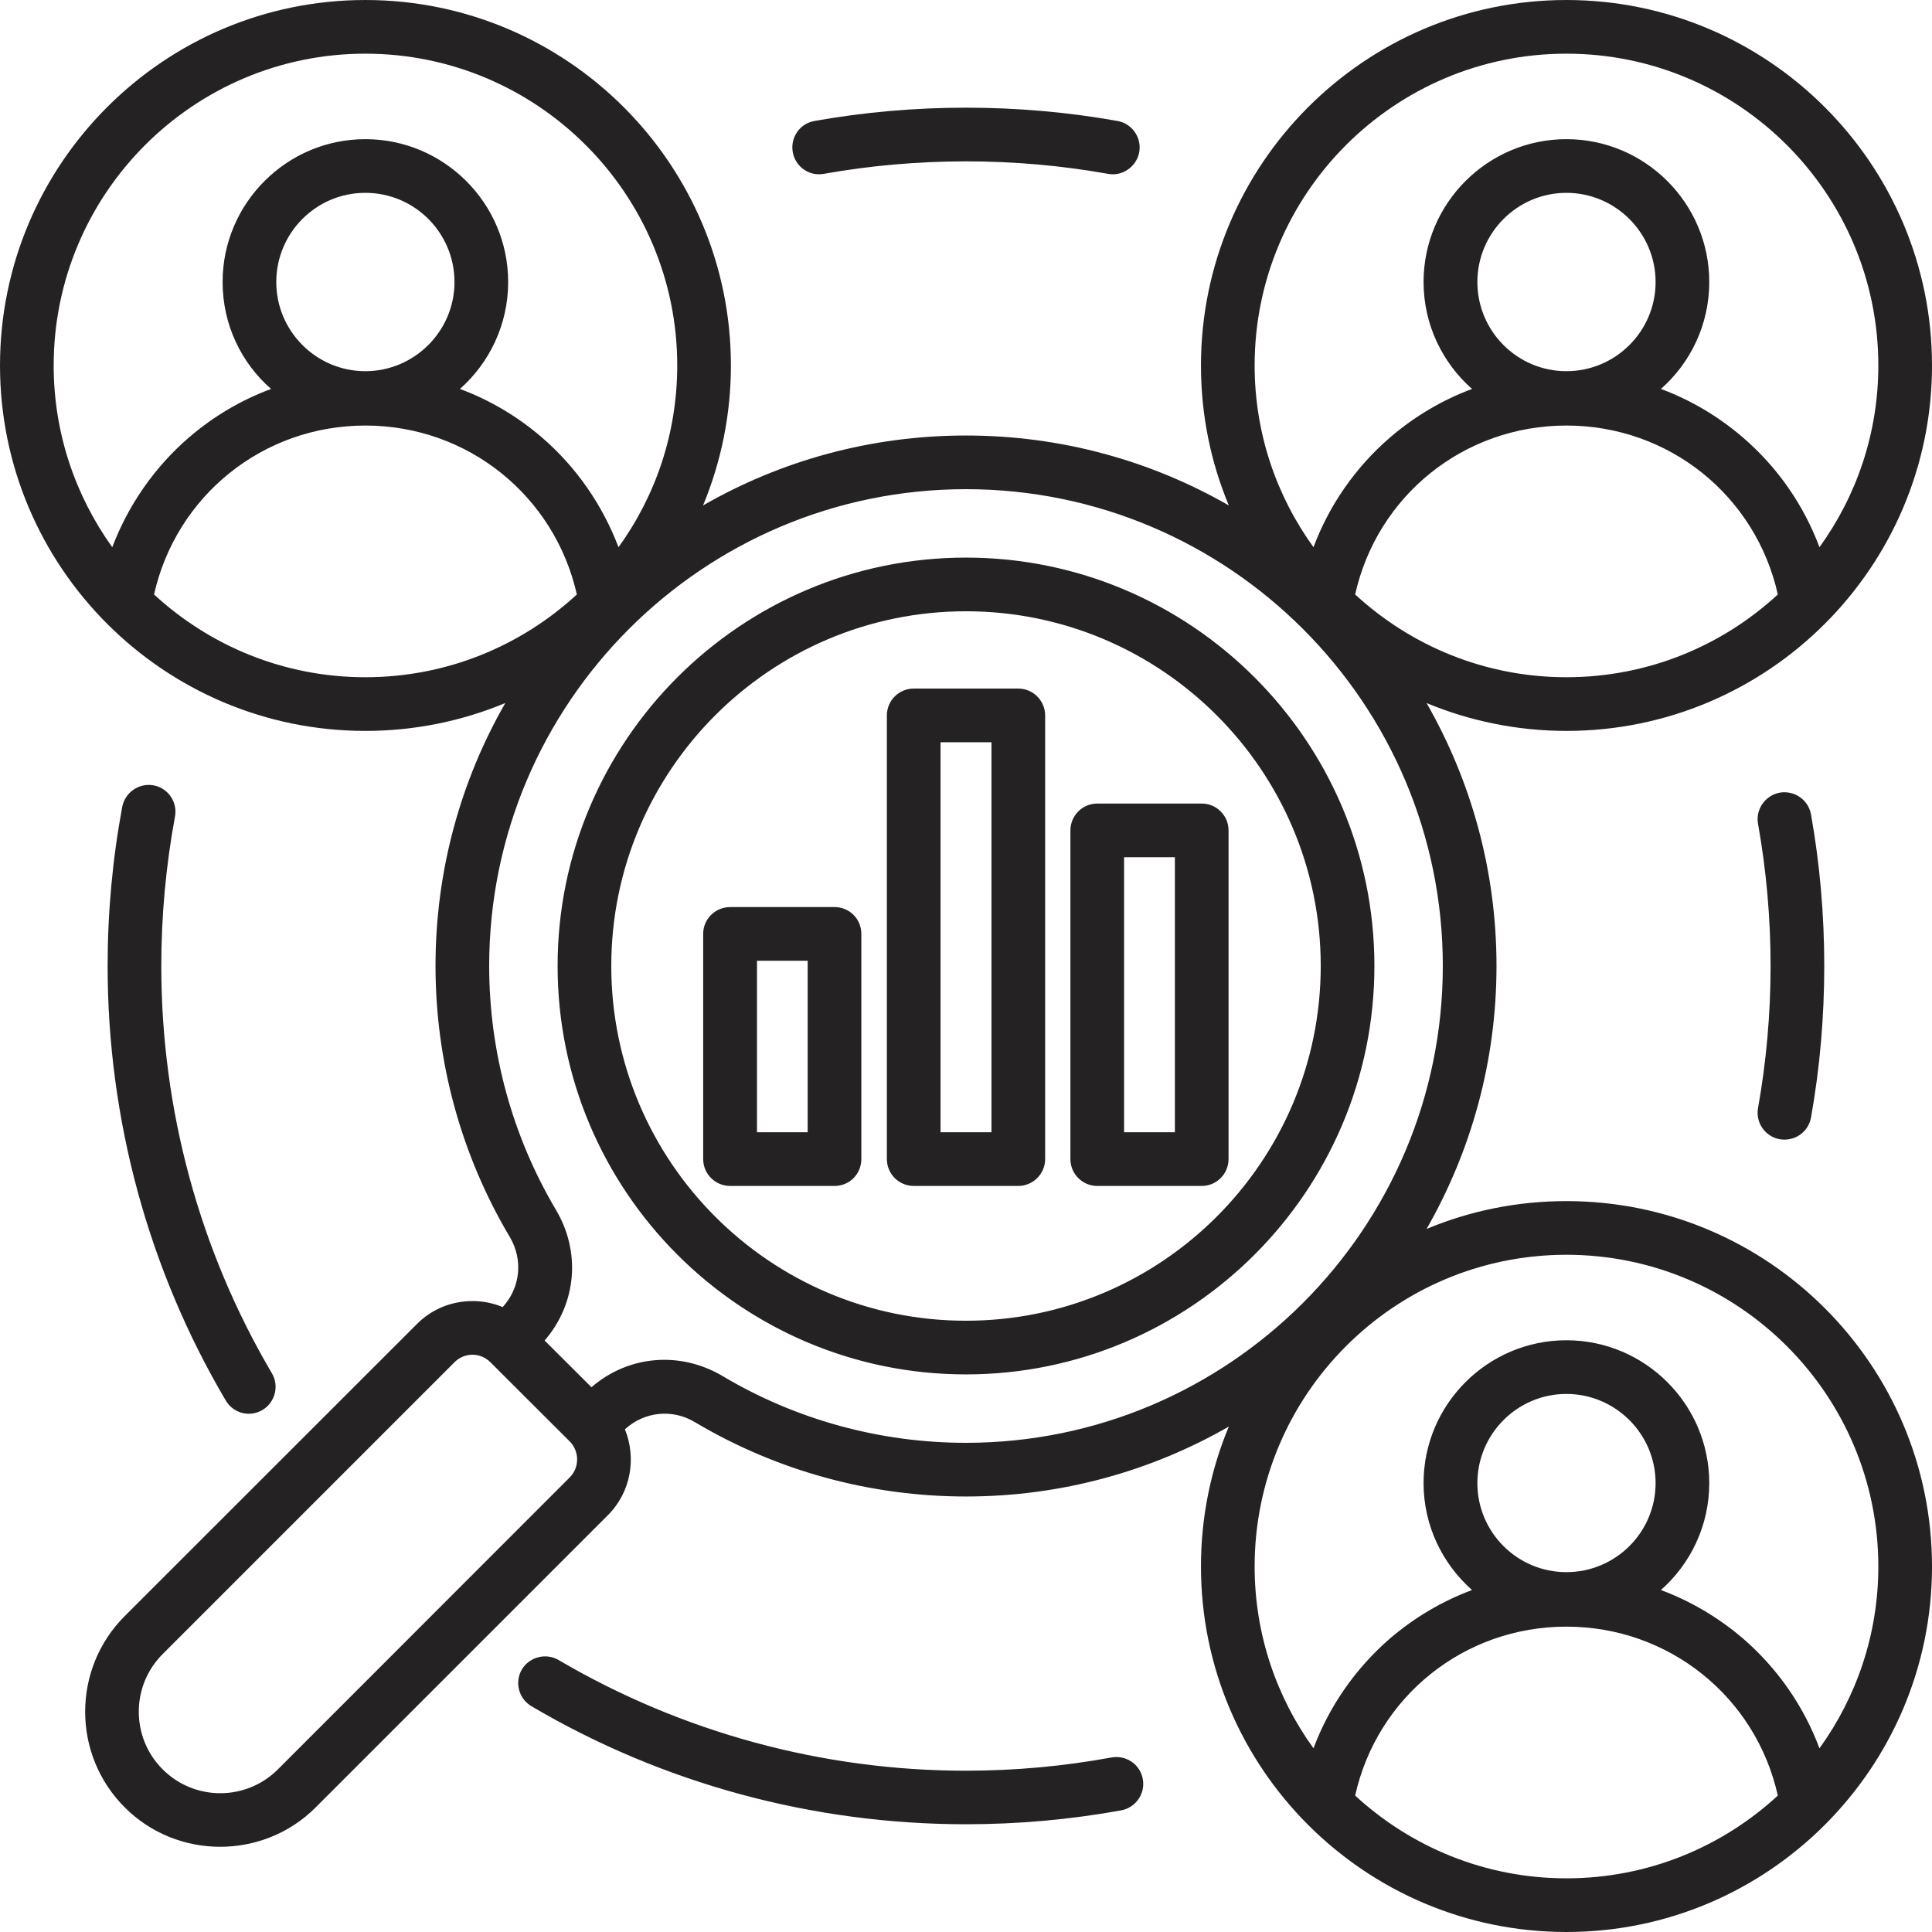 <?xml version="1.0" encoding="UTF-8"?>
<!DOCTYPE svg PUBLIC "-//W3C//DTD SVG 1.1//EN" "http://www.w3.org/Graphics/SVG/1.1/DTD/svg11.dtd">
<!-- Creator: CorelDRAW -->
<svg xmlns="http://www.w3.org/2000/svg" xml:space="preserve" width="658px" height="658px" version="1.1" style="shape-rendering:geometricPrecision; text-rendering:geometricPrecision; image-rendering:optimizeQuality; fill-rule:evenodd; clip-rule:evenodd"
viewBox="0 0 141.47 141.47"
 xmlns:xlink="http://www.w3.org/1999/xlink"
 xmlns:xodm="http://www.corel.com/coreldraw/odm/2003">
 <defs>
  <style type="text/css">
   <![CDATA[
    .fil0 {fill:#242222}
   ]]>
  </style>
 </defs>
 <g id="Layer_x0020_1">
  <path class="fil0" d="M137.54 114.71c0,-12.59 -10.24,-22.83 -22.84,-22.83 -12.6,0 -22.83,10.24 -22.83,22.83 0,4.96 1.6,9.56 4.31,13.31 1.15,-3.08 3.08,-5.86 5.61,-8.05 1.79,-1.53 3.82,-2.73 6,-3.54 -2.17,-1.92 -3.55,-4.72 -3.55,-7.83 0,-5.77 4.7,-10.46 10.46,-10.46 5.76,0 10.46,4.69 10.46,10.46 0,3.11 -1.37,5.91 -3.54,7.83 2.18,0.81 4.21,2.01 6,3.54 2.54,2.19 4.46,4.97 5.61,8.05 2.71,-3.75 4.31,-8.35 4.31,-13.31l0 0zm-16.31 -6.11c0,3.6 -2.93,6.52 -6.53,6.52 -3.6,0 -6.52,-2.92 -6.52,-6.52 0,-3.6 2.93,-6.53 6.52,-6.53 3.59,0 6.53,2.93 6.53,6.53zm-6.53 28.94c-5.96,0 -11.39,-2.3 -15.47,-6.06 1.61,-7.23 7.96,-12.37 15.47,-12.37 7.5,0 13.87,5.14 15.48,12.37 -4.07,3.76 -9.51,6.06 -15.48,6.06zm-43.97 -31.89c-6.29,0 -12.45,-1.69 -17.82,-4.89 -3.13,-1.85 -6.91,-1.51 -9.6,0.82l-3.43 -3.42c2.33,-2.7 2.68,-6.48 0.81,-9.6 -3.18,-5.38 -4.87,-11.54 -4.87,-17.83 0,-19.25 15.66,-34.91 34.91,-34.91 19.25,0 34.92,15.66 34.92,34.91 0,19.25 -15.67,34.92 -34.92,34.92l0 0zm-29.01 -0.1l-5.81 -5.8c-0.35,-0.35 -0.81,-0.55 -1.31,-0.55 -0.5,0 -0.98,0.2 -1.32,0.55l-21.37 21.37c-2.33,2.33 -2.33,6.11 0,8.44 2.33,2.33 6.11,2.33 8.44,0l21.37 -21.38c0.72,-0.72 0.72,-1.9 0,-2.63l0 0zm-14.97 -55.96c5.98,0 11.41,-2.3 15.49,-6.06 -1.63,-7.22 -7.98,-12.37 -15.49,-12.37 -7.5,0 -13.85,5.15 -15.47,12.37 4.08,3.76 9.51,6.06 15.47,6.06zm6.53 -28.94c0,-3.6 -2.92,-6.53 -6.53,-6.53 -3.6,0 -6.52,2.93 -6.52,6.53 0,3.6 2.93,6.53 6.52,6.53 3.59,0 6.53,-2.93 6.53,-6.53zm-29.35 6.11c0,4.97 1.6,9.56 4.29,13.31 1.17,-3.08 3.09,-5.86 5.62,-8.04 1.79,-1.54 3.82,-2.74 6.01,-3.55 -2.19,-1.91 -3.55,-4.72 -3.55,-7.83 0,-5.77 4.7,-10.46 10.45,-10.46 5.76,0 10.46,4.69 10.46,10.46 0,3.11 -1.37,5.92 -3.53,7.83 2.18,0.81 4.21,2.01 6,3.55 2.53,2.18 4.44,4.96 5.61,8.04 2.71,-3.75 4.3,-8.34 4.3,-13.31 0,-12.59 -10.25,-22.83 -22.84,-22.83 -12.58,0 -22.82,10.24 -22.82,22.83l0 0zm87.94 0c0,4.97 1.6,9.56 4.31,13.31 1.15,-3.08 3.08,-5.86 5.61,-8.04 1.79,-1.54 3.82,-2.74 6,-3.55 -2.17,-1.91 -3.55,-4.72 -3.55,-7.83 0,-5.77 4.7,-10.46 10.46,-10.46 5.76,0 10.46,4.69 10.46,10.46 0,3.11 -1.37,5.92 -3.54,7.83 2.18,0.81 4.21,2.01 6,3.55 2.54,2.18 4.46,4.96 5.61,8.04 2.71,-3.75 4.31,-8.34 4.31,-13.31 0,-12.59 -10.24,-22.83 -22.84,-22.83 -12.6,0 -22.83,10.24 -22.83,22.83l0 0zm29.36 -6.11c0,3.6 -2.93,6.53 -6.53,6.53 -3.6,0 -6.52,-2.93 -6.52,-6.53 0,-3.6 2.93,-6.53 6.52,-6.53 3.59,0 6.53,2.93 6.53,6.53zm-6.53 28.94c5.97,0 11.41,-2.3 15.48,-6.06 -1.61,-7.22 -7.96,-12.37 -15.48,-12.37 -7.52,0 -13.86,5.15 -15.47,12.37 4.08,3.76 9.51,6.06 15.47,6.06zm26.77 65.12c0,14.75 -12,26.76 -26.77,26.76 -14.77,0 -26.76,-12.01 -26.76,-26.76 0,-3.63 0.72,-7.09 2.04,-10.25 -5.68,3.26 -12.25,5.12 -19.25,5.12 -7.01,0 -13.85,-1.88 -19.84,-5.44 -1.66,-1 -3.71,-0.78 -5.13,0.52 0.85,2.1 0.45,4.6 -1.26,6.3l-21.38 21.38c-1.92,1.93 -4.47,2.89 -7,2.89 -2.53,0 -5.07,-0.96 -6.99,-2.89 -3.86,-3.86 -3.86,-10.14 0,-14l21.38 -21.37c1.08,-1.1 2.54,-1.7 4.09,-1.7 0.77,0 1.52,0.15 2.21,0.44 1.3,-1.43 1.51,-3.47 0.51,-5.15 -3.55,-5.97 -5.43,-12.83 -5.43,-19.83 0,-6.99 1.85,-13.57 5.11,-19.25 -3.16,1.31 -6.61,2.04 -10.25,2.04 -14.75,0 -26.75,-12 -26.75,-26.76 0,-14.76 12,-26.76 26.75,-26.76 14.76,0 26.77,12 26.77,26.76 0,3.63 -0.73,7.09 -2.04,10.25 5.67,-3.26 12.24,-5.12 19.25,-5.12 7,0 13.57,1.86 19.25,5.12 -1.32,-3.16 -2.04,-6.62 -2.04,-10.25 0,-14.76 12.01,-26.76 26.76,-26.76 14.75,0 26.77,12 26.77,26.76 0,14.76 -12,26.76 -26.77,26.76 -3.62,0 -7.09,-0.73 -10.24,-2.04 3.25,5.68 5.12,12.25 5.12,19.25 0,7 -1.87,13.58 -5.12,19.26 3.15,-1.32 6.62,-2.04 10.24,-2.04 14.77,0 26.77,12 26.77,26.76l0 0zm-55.44 -51.94l-3.72 0 0 20.14 3.72 0 0 -20.14zm3.93 -1.96c0,-1.09 -0.88,-1.97 -1.96,-1.97l-7.65 0c-1.09,0 -1.97,0.88 -1.97,1.97l0 24.06c0,1.09 0.88,1.97 1.97,1.97l7.65 0c1.08,0 1.96,-0.88 1.96,-1.97l0 -24.06zm-17.36 -6.46l-3.73 0 0 28.56 3.73 0 0 -28.56zm3.93 -1.96c0,-1.09 -0.89,-1.97 -1.97,-1.97l-7.65 0c-1.09,0 -1.97,0.88 -1.97,1.97l0 32.48c0,1.09 0.88,1.97 1.97,1.97l7.65 0c1.08,0 1.97,-0.88 1.97,-1.97l0 -32.48zm-17.39 17.96l-3.71 0 0 12.56 3.71 0 0 -12.56zm3.93 -1.97c0,-1.08 -0.86,-1.96 -1.96,-1.96l-7.64 0c-1.1,0 -1.98,0.88 -1.98,1.96l0 16.49c0,1.09 0.88,1.97 1.98,1.97l7.64 0c1.1,0 1.96,-0.88 1.96,-1.97l0 -16.49zm33.64 2.35c0,14.33 -11.66,25.98 -25.98,25.98 -14.32,0 -25.97,-11.65 -25.97,-25.98 0,-14.32 11.65,-25.97 25.97,-25.97 14.32,0 25.98,11.65 25.98,25.97zm3.93 0c0,16.49 -13.43,29.91 -29.91,29.91 -16.49,0 -29.9,-13.42 -29.9,-29.91 0,-16.48 13.41,-29.9 29.9,-29.9 16.48,0 29.91,13.42 29.91,29.9zm-19.25 57.96c1.08,-0.19 2.1,0.51 2.29,1.58 0.2,1.07 -0.52,2.09 -1.57,2.29 -3.74,0.68 -7.56,1.02 -11.38,1.02 -11.21,0 -22.21,-2.98 -31.81,-8.64 -0.94,-0.55 -1.25,-1.75 -0.71,-2.69 0.56,-0.93 1.77,-1.24 2.7,-0.69 9.01,5.29 19.32,8.1 29.82,8.1 3.59,0 7.18,-0.33 10.66,-0.97l0 0zm-70.13 -71.18c1.05,0.2 1.76,1.23 1.55,2.3 -0.66,3.57 -1,7.25 -1,10.92 0,10.51 2.79,20.82 8.1,29.83 0.55,0.93 0.23,2.14 -0.7,2.69 -0.93,0.55 -2.13,0.24 -2.68,-0.7 -5.67,-9.61 -8.65,-20.61 -8.65,-31.82 0,-3.91 0.36,-7.83 1.07,-11.65 0.21,-1.07 1.24,-1.77 2.31,-1.57l0 0zm49.06 -44.78c6.83,-1.22 14,-1.22 20.82,0 1.06,0.2 2.09,-0.54 2.28,-1.59 0.19,-1.07 -0.53,-2.09 -1.58,-2.28 -7.29,-1.3 -14.93,-1.3 -22.21,0 -1.07,0.19 -1.77,1.21 -1.58,2.28 0.19,1.07 1.2,1.78 2.27,1.59l0 0zm68.41 68.41c-0.19,1.07 0.53,2.09 1.59,2.28 1.07,0.18 2.09,-0.5 2.29,-1.59 0.65,-3.64 0.97,-7.37 0.97,-11.1 0,-3.72 -0.32,-7.45 -0.97,-11.09 -0.19,-1.07 -1.21,-1.78 -2.29,-1.6 -1.06,0.2 -1.78,1.22 -1.59,2.28 0.61,3.42 0.92,6.92 0.92,10.41 0,3.5 -0.31,7 -0.92,10.41z"/>
 </g>
</svg>
